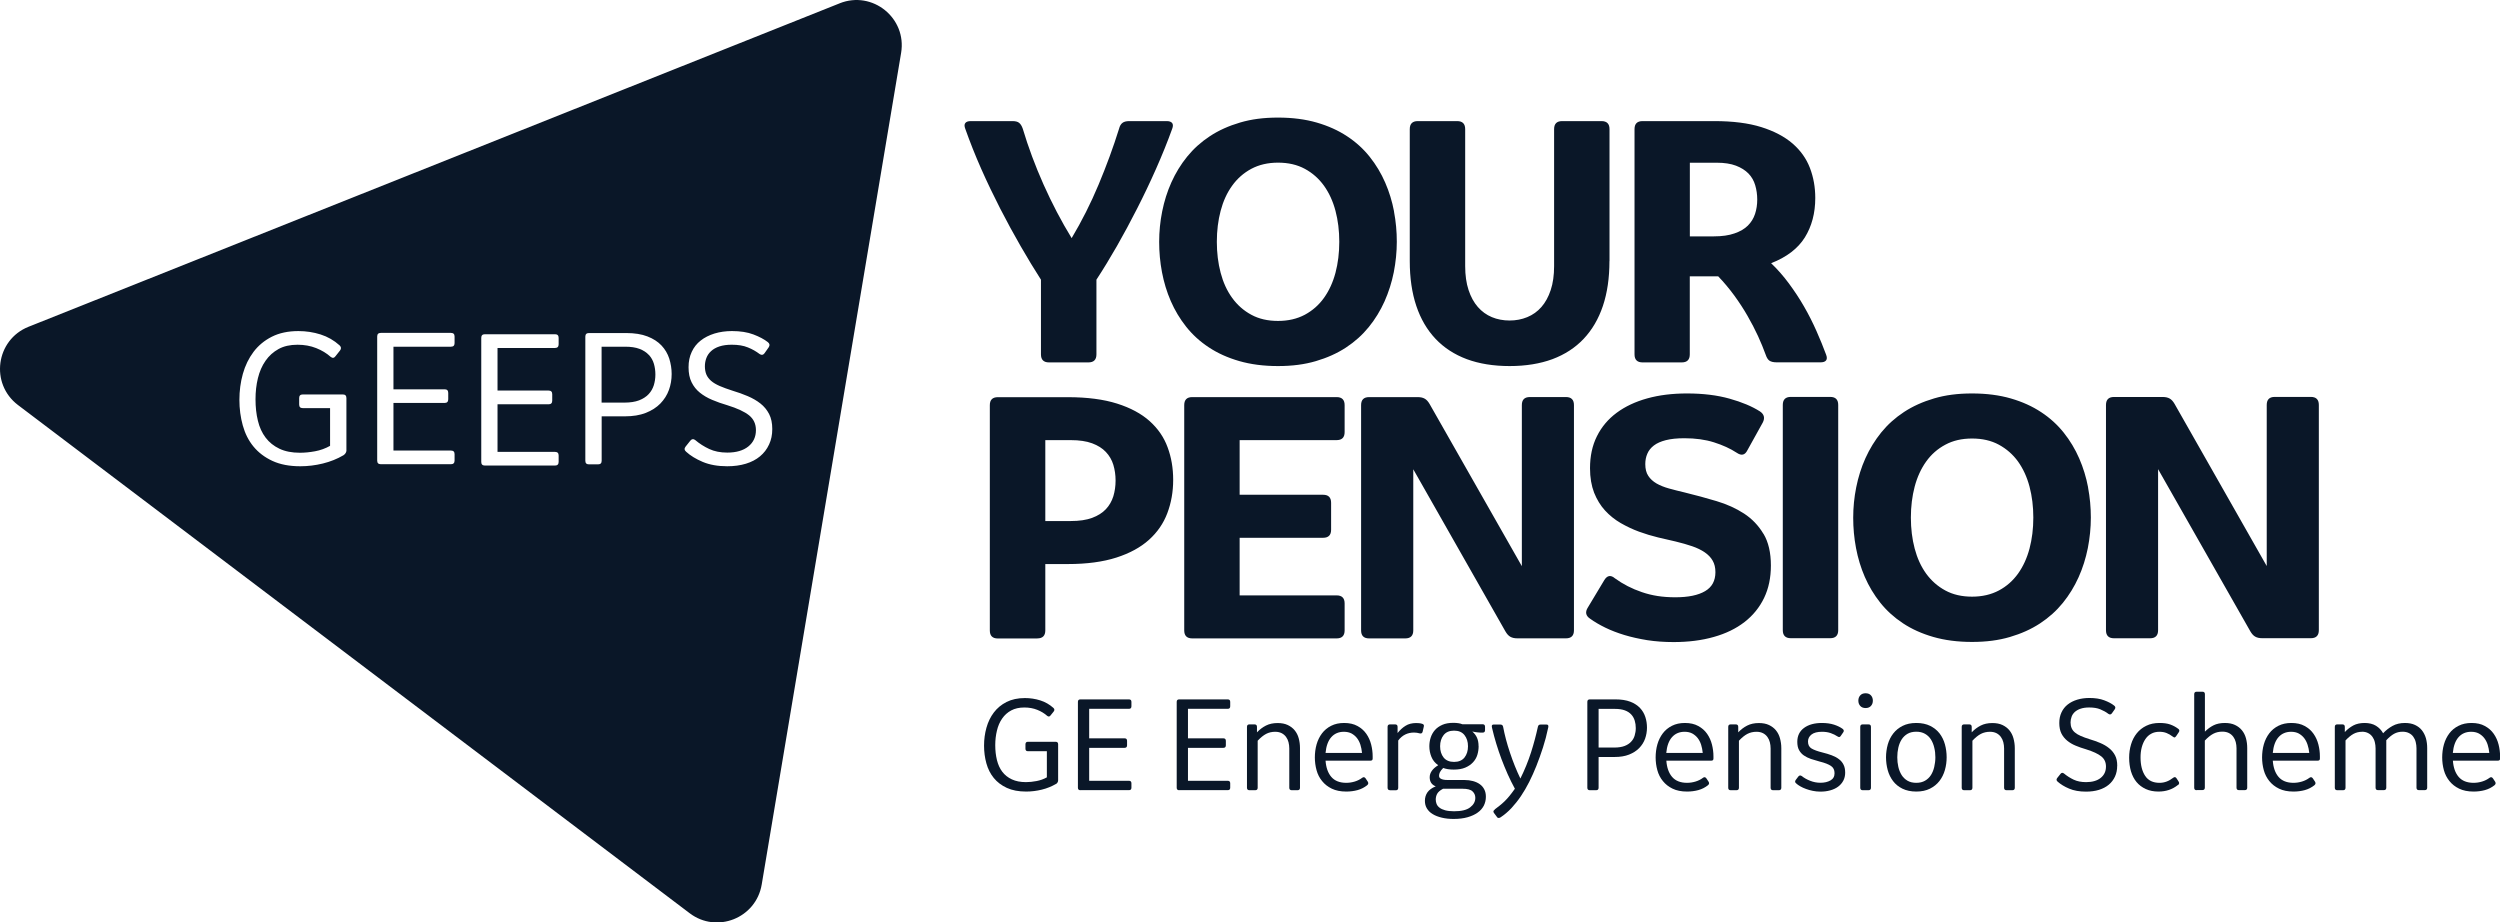 <?xml version="1.0" encoding="UTF-8"?>
<svg id="Layer_2" data-name="Layer 2" xmlns="http://www.w3.org/2000/svg" viewBox="0 0 355.06 131.01">
  <defs>
    <style>
      .cls-1 {
        fill: #0a1728;
        stroke-width: 0px;
      }
    </style>
  </defs>
  <g id="Layer_1-2" data-name="Layer 1">
    <g>
      <path class="cls-1" d="m92.15,50.41c-.33-.36-.77-.65-1.32-.86-.55-.21-1.23-.31-2.04-.31h-3.35v7.94h3.23c.83,0,1.53-.11,2.09-.32.56-.22,1.01-.51,1.35-.87.34-.36.59-.79.74-1.26.15-.48.23-.99.23-1.53s-.07-1.05-.21-1.53c-.14-.48-.38-.9-.71-1.26Z"/>
      <path class="cls-1" d="m119.26.47L4.05,46.41c-4.65,1.86-5.49,8.08-1.5,11.11l95.4,72.18c3.85,2.92,9.43.7,10.23-4.07L127.98,7.51c.83-4.95-4.07-8.9-8.73-7.04ZM49.21,63.89c0,.32-.14.57-.42.76-.9.53-1.88.92-2.94,1.18-1.06.26-2.13.39-3.2.39-1.54,0-2.86-.25-3.96-.76-1.1-.51-1.99-1.19-2.69-2.04-.7-.85-1.2-1.85-1.52-3-.32-1.15-.48-2.36-.48-3.63s.16-2.51.49-3.69c.33-1.18.84-2.22,1.52-3.13.68-.9,1.55-1.62,2.6-2.15,1.05-.53,2.31-.8,3.77-.8,1.09,0,2.14.16,3.15.48,1.01.32,1.91.84,2.7,1.55.24.23.26.47.06.73l-.65.82c-.19.26-.41.29-.68.08-.57-.51-1.25-.92-2.05-1.24-.8-.32-1.68-.48-2.65-.48-1.06,0-1.96.2-2.7.61-.74.41-1.36.96-1.85,1.67-.49.7-.85,1.53-1.08,2.47-.23.94-.34,1.94-.34,2.99,0,1.11.11,2.13.34,3.06.22.93.59,1.73,1.1,2.4.51.67,1.16,1.19,1.96,1.57.8.38,1.77.57,2.9.57.68,0,1.4-.07,2.16-.21.76-.14,1.47-.4,2.13-.77v-5.36h-3.89c-.34,0-.5-.17-.5-.52v-.91c0-.34.17-.51.51-.51h5.69c.34,0,.51.17.51.51v7.38Zm15.35-15.16c0,.34-.17.51-.51.51h-8.17v6.05h7.27c.34,0,.51.17.51.51v.91c0,.34-.17.52-.51.52h-7.27v6.76h8.17c.34,0,.51.17.51.51v.91c0,.34-.17.52-.51.52h-9.97c-.34,0-.51-.17-.51-.51v-17.63c0-.34.17-.51.51-.51h9.97c.34,0,.51.17.51.51v.91Zm14.78.17c0,.34-.17.52-.51.52h-8.17v6.05h7.26c.34,0,.51.17.51.52v.91c0,.34-.17.52-.51.52h-7.26v6.76h8.17c.34,0,.51.17.51.51v.91c0,.34-.17.52-.51.52h-9.97c-.34,0-.51-.17-.51-.51v-17.63c0-.34.17-.51.51-.51h9.97c.34,0,.51.17.51.52v.91Zm15.66,6.49c-.26.72-.67,1.36-1.21,1.92-.54.55-1.23,1-2.07,1.33-.84.33-1.83.49-2.97.49h-3.3v6.31c0,.34-.17.51-.51.51h-1.3c-.34,0-.51-.17-.51-.51v-17.63c0-.34.17-.51.51-.51h5.3c1.18,0,2.19.16,3.01.48.83.32,1.49.75,2,1.29.51.54.87,1.16,1.1,1.86.22.71.34,1.43.34,2.19,0,.79-.13,1.55-.39,2.27Zm14.22,7.75c-.3.66-.73,1.21-1.28,1.67-.55.46-1.22.81-2.01,1.05-.79.24-1.67.36-2.65.36-1.35,0-2.51-.21-3.48-.62-.97-.41-1.75-.89-2.35-1.44-.26-.22-.29-.47-.08-.73l.67-.84c.21-.26.44-.29.7-.09.6.51,1.26.93,1.99,1.27.73.34,1.58.51,2.56.51,1.27,0,2.27-.29,2.99-.87.72-.58,1.08-1.36,1.08-2.32,0-.87-.32-1.57-.97-2.1-.65-.52-1.68-1-3.1-1.44-.77-.22-1.48-.48-2.15-.76-.67-.28-1.24-.62-1.74-1.02-.5-.4-.89-.89-1.18-1.48-.29-.58-.43-1.29-.43-2.13s.15-1.53.45-2.18c.3-.65.72-1.18,1.27-1.61.54-.43,1.2-.76,1.96-1,.76-.23,1.59-.35,2.49-.35,1.18,0,2.2.16,3.04.48.84.32,1.53.68,2.06,1.1.26.21.3.45.11.73l-.59.84c-.19.26-.42.3-.7.11-.49-.37-1.04-.69-1.67-.94-.63-.26-1.39-.38-2.29-.38-.67,0-1.25.08-1.74.24-.49.16-.89.39-1.19.67-.31.28-.53.61-.67.98-.14.37-.21.77-.21,1.18s.07.82.21,1.16c.14.33.37.63.67.9.31.27.72.51,1.22.73.51.22,1.11.44,1.83.67.75.22,1.46.48,2.15.77.68.29,1.29.64,1.81,1.05.52.41.93.91,1.23,1.49.3.58.45,1.29.45,2.13s-.15,1.54-.45,2.19Z"/>
    </g>
    <path class="cls-1" d="m149.99,111.33c-.62.36-1.3.64-2.04.82-.73.18-1.47.27-2.21.27-1.07,0-1.98-.17-2.74-.52-.76-.35-1.38-.82-1.86-1.41-.48-.59-.83-1.28-1.05-2.08-.22-.79-.33-1.63-.33-2.51s.11-1.73.34-2.55c.23-.82.58-1.54,1.05-2.16.47-.62,1.07-1.12,1.8-1.49.73-.37,1.6-.56,2.61-.56.75,0,1.48.11,2.18.33.7.22,1.32.58,1.87,1.07.17.16.18.33.04.51l-.45.56c-.13.18-.29.2-.47.06-.39-.35-.87-.64-1.42-.86-.55-.22-1.16-.33-1.83-.33-.73,0-1.35.14-1.87.42-.52.28-.94.66-1.28,1.15-.34.49-.59,1.06-.74,1.71-.16.65-.24,1.34-.24,2.07,0,.77.08,1.47.24,2.12.16.64.41,1.2.76,1.66.35.46.8.82,1.36,1.08.56.26,1.22.39,2,.39.47,0,.97-.05,1.49-.15.53-.1,1.02-.27,1.48-.53v-3.71h-2.69c-.23,0-.35-.12-.35-.35v-.63c0-.24.12-.36.35-.36h3.94c.23,0,.35.12.35.35v5.11c0,.22-.1.4-.29.53"/>
    <path class="cls-1" d="m153.44,112.23c-.23,0-.35-.12-.35-.35v-12.2c0-.23.12-.35.35-.35h6.9c.23,0,.35.12.35.35v.63c0,.24-.12.36-.35.36h-5.65v4.19h5.03c.23,0,.35.12.35.36v.63c0,.24-.12.36-.35.36h-5.03v4.68h5.65c.23,0,.35.12.35.35v.63c0,.24-.12.35-.35.35h-6.9Z"/>
    <path class="cls-1" d="m167.47,112.23c-.23,0-.35-.12-.35-.35v-12.2c0-.23.12-.35.35-.35h6.9c.23,0,.35.12.35.35v.63c0,.24-.12.36-.35.36h-5.65v4.19h5.03c.23,0,.35.12.35.36v.63c0,.24-.12.36-.35.36h-5.03v4.68h5.65c.23,0,.35.12.35.35v.63c0,.24-.12.35-.35.35h-6.9Z"/>
    <path class="cls-1" d="m181.11,103.93c-.48,0-.91.1-1.29.3-.38.2-.78.52-1.2.97v6.68c0,.23-.12.35-.35.35h-.82c-.23,0-.35-.12-.35-.35v-8.65c0-.23.12-.35.35-.35h.72c.23,0,.35.12.35.35v.78c.38-.4.8-.72,1.27-.96.47-.24,1.02-.36,1.66-.36.56,0,1.04.09,1.44.28.4.19.73.44.99.76.26.32.45.69.57,1.13.12.44.18.9.18,1.39v5.63c0,.23-.12.35-.35.35h-.82c-.23,0-.35-.12-.35-.35v-5.58c0-.31-.04-.61-.11-.89-.07-.28-.19-.53-.35-.75-.16-.22-.37-.4-.62-.53-.26-.13-.56-.2-.93-.2"/>
    <path class="cls-1" d="m190.86,103.93c-.74,0-1.34.26-1.79.77-.45.51-.72,1.26-.81,2.23h5.18c-.04-.41-.12-.8-.23-1.16-.12-.37-.28-.68-.49-.95-.21-.27-.47-.48-.77-.65-.31-.16-.67-.24-1.09-.24m-2.6,4.09c.07.99.34,1.76.82,2.32.48.56,1.19.84,2.12.84.4,0,.8-.06,1.2-.18.39-.12.74-.29,1.06-.53.18-.14.35-.12.49.08l.31.47c.12.2.08.36-.1.51-.39.31-.84.54-1.34.68-.51.14-1.05.21-1.62.21-.81,0-1.49-.14-2.05-.41-.56-.27-1.02-.63-1.38-1.08-.37-.45-.63-.96-.79-1.55-.16-.58-.24-1.19-.24-1.81s.08-1.27.25-1.86c.17-.59.43-1.11.77-1.56.34-.45.78-.81,1.3-1.07.53-.27,1.14-.4,1.84-.4.74,0,1.37.14,1.89.43.52.28.94.65,1.26,1.11.32.46.55.97.69,1.53.14.56.21,1.11.21,1.66v.33c0,.19-.1.29-.29.29h-6.41Z"/>
    <path class="cls-1" d="m197.42,112.23c-.23,0-.35-.12-.35-.35v-8.65c0-.23.12-.35.35-.35h.72c.23,0,.35.12.35.35v.88c.34-.43.71-.77,1.13-1.03.41-.26.92-.39,1.52-.39.13,0,.26,0,.4.02.14.01.28.04.42.08.23.06.32.2.25.42l-.16.7c-.05.22-.19.3-.41.25-.27-.08-.54-.12-.82-.12-.45,0-.87.09-1.25.28-.38.19-.71.47-.99.85v6.72c0,.23-.12.35-.35.35h-.82Z"/>
    <path class="cls-1" d="m204.53,105.99c0,.65.17,1.18.5,1.6.33.41.83.62,1.48.62s1.15-.21,1.48-.62c.33-.42.5-.95.5-1.6s-.17-1.17-.5-1.59c-.33-.42-.82-.63-1.48-.63s-1.15.21-1.48.63c-.33.42-.5.95-.5,1.59m.4,6.04c-.43.23-.7.48-.83.73-.13.25-.19.52-.19.79,0,.22.04.43.12.63.08.2.22.38.42.53.2.16.47.28.8.37.33.09.75.14,1.26.14,1.04,0,1.81-.18,2.29-.56.49-.37.73-.82.73-1.35,0-.36-.13-.67-.4-.92-.26-.25-.74-.37-1.42-.37h-2.77Zm5.07-6.06c0,.42-.06.83-.18,1.23-.12.4-.33.76-.62,1.07-.29.31-.65.56-1.1.75-.45.19-.99.28-1.63.28-.6,0-1.1-.08-1.5-.23-.23.23-.39.44-.47.61-.08.18-.12.33-.12.48,0,.08.01.15.04.22.03.07.08.14.17.19.08.06.21.11.37.15.16.04.39.06.67.06h2.36c.43,0,.83.05,1.2.15.37.1.69.24.97.44.27.19.49.44.64.74.16.3.23.65.23,1.05,0,.45-.1.87-.29,1.26-.2.38-.49.72-.88.99-.39.28-.87.5-1.44.66-.57.16-1.23.24-1.97.24-.61,0-1.17-.06-1.67-.18-.5-.12-.93-.28-1.29-.5-.36-.21-.63-.48-.83-.8-.2-.32-.29-.69-.29-1.1,0-.45.12-.85.36-1.2.24-.34.63-.63,1.18-.85-.57-.22-.86-.65-.86-1.29s.4-1.22,1.21-1.71c-.46-.32-.78-.72-.97-1.2-.19-.47-.29-.97-.29-1.49,0-.42.06-.83.19-1.23.13-.4.33-.76.6-1.07.27-.31.63-.56,1.06-.75.43-.19.96-.28,1.57-.28.26,0,.49.02.7.05.21.03.4.08.57.15h2.87c.23,0,.35.12.35.35v.49c0,.24-.12.35-.35.35-.21,0-.43,0-.66-.03-.23-.02-.5-.06-.8-.13.31.27.54.58.68.91.14.33.21.72.21,1.16"/>
    <path class="cls-1" d="m212.31,114.94c.25-.18.48-.36.71-.55.23-.18.45-.38.68-.6.23-.22.46-.48.69-.76.23-.29.49-.62.76-1.01-.36-.66-.7-1.35-1.02-2.06-.32-.72-.61-1.44-.89-2.17-.27-.73-.52-1.46-.74-2.19-.22-.73-.41-1.43-.57-2.12-.01-.04-.03-.1-.04-.18-.01-.08-.02-.13-.02-.17,0-.16.1-.23.29-.23h.91c.24,0,.37.11.41.33.22,1.16.54,2.38.97,3.66.43,1.29.92,2.52,1.48,3.68.61-1.22,1.11-2.46,1.51-3.7.4-1.25.72-2.47.98-3.66.03-.1.07-.18.12-.23.05-.05.15-.08.29-.08h.78c.19,0,.29.07.29.22,0,.04,0,.08,0,.13,0,.04-.02.12-.05.22-.18.88-.42,1.78-.71,2.69-.29.91-.61,1.79-.95,2.65-.31.78-.65,1.53-1.01,2.25-.36.72-.76,1.39-1.18,2.02-.42.62-.88,1.19-1.35,1.7-.48.51-.99.94-1.52,1.29-.09.06-.18.1-.27.1-.12,0-.21-.05-.27-.16l-.39-.52c-.07-.09-.1-.17-.1-.24,0-.09.07-.18.19-.27"/>
    <path class="cls-1" d="m227.04,106.17h2.24c.58,0,1.06-.08,1.44-.22.39-.15.7-.35.93-.6.24-.25.41-.54.51-.88.1-.33.16-.68.16-1.06s-.05-.73-.15-1.06c-.1-.33-.26-.62-.49-.87-.23-.25-.53-.45-.91-.59-.38-.14-.85-.21-1.41-.21h-2.32v5.5Zm-1.25,6.06c-.23,0-.35-.12-.35-.35v-12.2c0-.23.12-.35.35-.35h3.66c.82,0,1.51.11,2.09.33.57.22,1.03.52,1.38.89.35.37.6.8.76,1.29.16.49.23.99.23,1.51s-.09,1.07-.27,1.57c-.18.5-.46.94-.84,1.33-.38.39-.86.69-1.43.92-.58.23-1.26.34-2.05.34h-2.28v4.37c0,.23-.12.35-.35.35h-.9Z"/>
    <path class="cls-1" d="m239.25,103.93c-.74,0-1.34.26-1.79.77-.45.51-.72,1.26-.81,2.23h5.18c-.04-.41-.12-.8-.23-1.16-.12-.37-.28-.68-.49-.95-.21-.27-.47-.48-.77-.65-.31-.16-.67-.24-1.08-.24m-2.6,4.09c.07.99.34,1.76.82,2.32.48.56,1.19.84,2.12.84.4,0,.8-.06,1.2-.18.39-.12.75-.29,1.06-.53.18-.14.35-.12.49.08l.31.47c.12.2.09.36-.1.51-.39.31-.84.54-1.34.68-.51.14-1.05.21-1.62.21-.81,0-1.49-.14-2.05-.41-.56-.27-1.02-.63-1.38-1.08-.37-.45-.63-.96-.79-1.55-.16-.58-.24-1.19-.24-1.81s.08-1.27.25-1.86c.17-.59.43-1.11.77-1.56.34-.45.78-.81,1.3-1.07.53-.27,1.14-.4,1.84-.4.74,0,1.37.14,1.89.43.52.28.94.65,1.26,1.11.32.46.55.97.69,1.53.14.56.21,1.11.21,1.66v.33c0,.19-.1.29-.29.29h-6.41Z"/>
    <path class="cls-1" d="m249.47,103.93c-.48,0-.91.1-1.3.3-.38.2-.78.52-1.2.97v6.68c0,.23-.12.35-.35.35h-.82c-.24,0-.35-.12-.35-.35v-8.65c0-.23.12-.35.35-.35h.72c.23,0,.35.12.35.35v.78c.38-.4.8-.72,1.27-.96.47-.24,1.02-.36,1.66-.36.56,0,1.04.09,1.44.28.4.19.73.44.99.76.26.32.45.69.57,1.13.12.44.19.9.19,1.39v5.63c0,.23-.12.35-.35.35h-.82c-.23,0-.35-.12-.35-.35v-5.58c0-.31-.04-.61-.11-.89-.07-.28-.19-.53-.35-.75-.16-.22-.37-.4-.62-.53-.26-.13-.56-.2-.93-.2"/>
    <path class="cls-1" d="m262.06,109.73c0,.43-.09.81-.27,1.15-.18.34-.43.62-.74.85-.31.23-.68.4-1.11.52-.43.12-.89.18-1.4.18-.38,0-.74-.04-1.08-.11-.35-.07-.67-.16-.96-.27-.3-.11-.57-.23-.81-.37-.24-.14-.44-.27-.59-.42-.18-.14-.2-.3-.06-.49l.37-.49c.14-.17.3-.19.49-.06.32.26.72.49,1.19.67.47.19.96.28,1.46.28.56,0,1.03-.11,1.42-.33.39-.22.58-.56.58-1.03s-.17-.8-.51-1.03c-.34-.23-.87-.44-1.6-.62-.44-.12-.85-.24-1.24-.37-.38-.13-.72-.3-1.01-.5-.29-.2-.51-.45-.68-.76-.17-.3-.25-.7-.25-1.18,0-.84.32-1.5.96-1.97.64-.47,1.49-.7,2.54-.7.65,0,1.22.08,1.72.24.49.16.9.36,1.21.59.19.14.23.31.1.49l-.35.51c-.07.1-.13.16-.21.17-.07,0-.16-.02-.26-.09-.27-.18-.59-.34-.96-.47-.37-.13-.78-.19-1.24-.19-.66,0-1.16.13-1.49.39-.33.26-.5.59-.5.99,0,.47.17.8.51,1,.34.2.85.39,1.54.56.48.12.92.25,1.32.4.4.15.74.33,1.02.55.29.21.51.48.66.79.16.31.23.69.23,1.13"/>
    <path class="cls-1" d="m264.55,112.23c-.23,0-.35-.12-.35-.35v-8.65c0-.23.12-.35.35-.35h.82c.23,0,.35.12.35.35v8.65c0,.23-.12.35-.35.35h-.82Zm1.44-12.72c0,.3-.09.55-.27.75-.18.2-.44.3-.76.3s-.58-.1-.76-.3c-.18-.2-.27-.45-.27-.75s.09-.55.27-.75c.18-.2.43-.3.76-.3s.58.1.76.3c.18.2.27.45.27.75"/>
    <path class="cls-1" d="m269.46,107.55c0,.48.05.93.15,1.37.1.44.26.82.47,1.16.21.33.49.6.83.8.34.2.76.3,1.25.3s.89-.1,1.24-.3c.35-.2.63-.47.84-.8.21-.33.37-.72.47-1.16.1-.44.16-.89.16-1.37s-.05-.93-.16-1.37c-.1-.44-.26-.82-.47-1.16-.21-.33-.49-.6-.84-.8-.35-.2-.76-.3-1.24-.3s-.91.1-1.25.3c-.34.2-.62.47-.83.8-.21.33-.37.72-.47,1.16-.1.44-.15.89-.15,1.37m7.01,0c0,.62-.08,1.23-.25,1.82-.17.59-.43,1.11-.78,1.56-.35.45-.8.81-1.34,1.08-.54.27-1.19.41-1.94.41s-1.42-.14-1.97-.41c-.55-.27-.99-.63-1.33-1.08-.34-.45-.6-.97-.76-1.56-.16-.59-.24-1.2-.24-1.82s.09-1.23.25-1.82c.17-.59.43-1.11.78-1.56.35-.45.79-.81,1.33-1.08.54-.27,1.18-.41,1.94-.41s1.42.14,1.97.41c.54.27.99.63,1.34,1.08.34.45.6.97.76,1.56.16.59.24,1.2.24,1.82"/>
    <path class="cls-1" d="m282.63,103.93c-.48,0-.91.1-1.3.3-.38.2-.78.52-1.2.97v6.68c0,.23-.12.35-.35.35h-.82c-.23,0-.35-.12-.35-.35v-8.65c0-.23.12-.35.35-.35h.72c.23,0,.35.12.35.35v.78c.38-.4.8-.72,1.27-.96.47-.24,1.02-.36,1.66-.36.56,0,1.04.09,1.44.28.4.19.73.44.99.76.26.32.45.69.57,1.13.12.44.19.9.19,1.39v5.63c0,.23-.12.35-.35.35h-.82c-.23,0-.35-.12-.35-.35v-5.58c0-.31-.04-.61-.11-.89-.07-.28-.19-.53-.35-.75-.16-.22-.37-.4-.62-.53-.26-.13-.56-.2-.93-.2"/>
    <path class="cls-1" d="m300.69,108.77c0,.56-.1,1.06-.31,1.52-.21.45-.5.84-.89,1.16-.38.32-.85.56-1.39.73-.55.17-1.16.25-1.83.25-.93,0-1.74-.14-2.41-.43-.67-.28-1.21-.62-1.63-.99-.18-.16-.2-.32-.06-.51l.47-.59c.14-.18.3-.2.49-.06.42.35.88.64,1.38.88.51.24,1.09.35,1.77.35.88,0,1.57-.2,2.07-.6.5-.4.75-.94.75-1.61,0-.61-.22-1.09-.67-1.45-.45-.36-1.16-.69-2.15-1-.53-.15-1.03-.33-1.49-.52-.46-.19-.86-.43-1.2-.71-.34-.28-.62-.62-.82-1.02-.2-.4-.3-.9-.3-1.48s.1-1.06.31-1.51c.21-.45.5-.82.88-1.12.38-.3.83-.53,1.36-.69.53-.16,1.1-.24,1.73-.24.82,0,1.52.11,2.1.33.59.22,1.06.47,1.42.76.18.14.21.31.08.51l-.41.58c-.13.18-.29.21-.49.08-.34-.26-.72-.47-1.16-.65-.43-.18-.96-.26-1.58-.26-.47,0-.87.06-1.2.17-.34.11-.61.27-.83.46-.21.2-.37.42-.46.68-.1.26-.15.53-.15.82s.05.57.15.8c.1.23.25.44.47.62.21.18.49.35.84.5.35.15.77.31,1.26.46.52.15,1.01.33,1.49.53.47.2.89.44,1.25.73.36.28.65.63.86,1.03.21.4.31.89.31,1.48"/>
    <path class="cls-1" d="m309.31,111.49c-.77.62-1.68.93-2.75.93-.69,0-1.29-.12-1.81-.36-.52-.24-.96-.57-1.31-.99-.35-.42-.61-.93-.79-1.52-.17-.59-.26-1.24-.26-1.94,0-.66.09-1.29.27-1.89.18-.6.45-1.12.81-1.57.36-.45.81-.81,1.35-1.07.54-.27,1.17-.4,1.88-.4.61,0,1.11.07,1.51.21.4.14.78.34,1.14.61.2.13.22.3.08.51l-.37.55c-.08.1-.15.16-.2.18-.06.01-.16-.03-.3-.14-.27-.21-.56-.37-.85-.49-.3-.12-.63-.18-1.01-.18-.45,0-.85.09-1.18.28-.34.18-.61.44-.83.77-.22.33-.39.71-.51,1.16-.12.45-.17.93-.17,1.44,0,1.09.22,1.96.66,2.62.44.66,1.12.98,2.04.98.69,0,1.33-.24,1.94-.72.18-.14.34-.12.47.08l.29.45c.13.19.1.36-.08.51"/>
    <path class="cls-1" d="m311.98,112.23c-.23,0-.35-.12-.35-.35v-13.29c0-.23.12-.35.35-.35h.82c.23,0,.35.12.35.35v5.32c.38-.38.79-.68,1.23-.9.44-.22.98-.33,1.6-.33.56,0,1.04.09,1.44.28.4.19.73.44.99.76.26.32.45.69.57,1.13.12.44.18.9.18,1.39v5.63c0,.23-.12.35-.35.35h-.82c-.23,0-.35-.12-.35-.35v-5.59c0-.31-.04-.61-.11-.89-.07-.28-.19-.53-.35-.75-.16-.22-.37-.4-.62-.53-.26-.13-.56-.2-.93-.2-.48,0-.91.1-1.29.3-.38.2-.78.52-1.2.97v6.68c0,.23-.12.35-.35.35h-.82Z"/>
    <path class="cls-1" d="m325.39,103.93c-.74,0-1.34.26-1.79.77-.45.51-.72,1.26-.81,2.23h5.18c-.04-.41-.12-.8-.24-1.16-.12-.37-.28-.68-.49-.95-.21-.27-.47-.48-.77-.65-.3-.16-.67-.24-1.08-.24m-2.6,4.09c.07.99.34,1.76.82,2.32.48.56,1.19.84,2.12.84.4,0,.8-.06,1.2-.18.39-.12.74-.29,1.06-.53.18-.14.35-.12.49.08l.31.47c.12.2.08.36-.1.51-.39.31-.84.54-1.34.68-.51.14-1.05.21-1.62.21-.81,0-1.49-.14-2.05-.41-.56-.27-1.02-.63-1.38-1.08-.36-.45-.63-.96-.79-1.55-.16-.58-.24-1.19-.24-1.81s.08-1.27.25-1.86c.17-.59.43-1.11.77-1.56.34-.45.78-.81,1.3-1.07.53-.27,1.14-.4,1.84-.4.74,0,1.37.14,1.89.43.52.28.94.65,1.26,1.11.32.46.55.97.69,1.53.14.56.21,1.11.21,1.66v.33c0,.19-.1.29-.29.29h-6.41Z"/>
    <path class="cls-1" d="m335.48,103.93c-.46,0-.86.1-1.23.3-.36.2-.74.51-1.13.93v6.72c0,.23-.12.35-.35.35h-.82c-.23,0-.35-.12-.35-.35v-8.65c0-.23.12-.35.35-.35h.72c.23,0,.35.12.35.35v.74c.36-.39.77-.7,1.21-.94.44-.23.97-.35,1.6-.35s1.19.13,1.62.4c.43.27.77.62,1.01,1.06.39-.42.83-.76,1.33-1.04.5-.28,1.09-.42,1.76-.42.56,0,1.04.09,1.44.28.4.19.73.44.98.76.25.32.44.69.57,1.13.12.44.18.9.18,1.39v5.63c0,.23-.12.35-.35.35h-.82c-.23,0-.35-.12-.35-.35v-5.58c0-.31-.04-.61-.11-.9-.07-.29-.19-.54-.34-.75-.15-.22-.36-.39-.61-.52-.25-.13-.56-.2-.91-.2-.45,0-.86.1-1.22.3-.36.2-.72.51-1.1.91v6.74c0,.23-.12.35-.35.35h-.82c-.23,0-.35-.12-.35-.35v-5.58c0-.31-.04-.61-.11-.9-.07-.29-.19-.54-.34-.75-.16-.22-.35-.39-.6-.52-.24-.13-.54-.2-.89-.2"/>
    <path class="cls-1" d="m350.96,103.93c-.74,0-1.34.26-1.79.77-.45.51-.72,1.26-.81,2.23h5.18c-.04-.41-.12-.8-.23-1.16-.12-.37-.28-.68-.49-.95-.21-.27-.47-.48-.77-.65-.31-.16-.67-.24-1.08-.24m-2.6,4.09c.07.99.34,1.76.82,2.32.48.56,1.19.84,2.12.84.4,0,.8-.06,1.2-.18.39-.12.74-.29,1.06-.53.18-.14.35-.12.49.08l.31.47c.12.2.08.36-.1.51-.39.31-.84.54-1.34.68-.51.14-1.05.21-1.62.21-.81,0-1.49-.14-2.05-.41-.56-.27-1.02-.63-1.38-1.08-.36-.45-.63-.96-.79-1.55-.16-.58-.24-1.19-.24-1.81s.08-1.27.25-1.86c.17-.59.43-1.11.77-1.56.34-.45.78-.81,1.31-1.07.53-.27,1.14-.4,1.84-.4.74,0,1.37.14,1.89.43.52.28.94.65,1.26,1.11.32.46.55.97.69,1.53.14.56.21,1.11.21,1.66v.33c0,.19-.1.29-.29.29h-6.41Z"/>
    <path class="cls-1" d="m305.36,90.65c.76,0,1.14-.38,1.14-1.14v-22.88l13.1,23.03c.21.36.44.62.7.76.26.15.59.22,1.01.22h6.88c.76,0,1.14-.38,1.14-1.14v-31.99c0-.76-.38-1.14-1.14-1.14h-5.12c-.76,0-1.14.38-1.14,1.14v22.88l-13.09-23.03c-.21-.36-.44-.62-.7-.76-.26-.15-.6-.22-1.01-.22h-6.89c-.76,0-1.14.38-1.14,1.14v31.99c0,.76.38,1.14,1.14,1.14h5.12Zm-8.8-21.43c-.27-1.43-.69-2.8-1.26-4.11-.57-1.31-1.3-2.53-2.19-3.65-.89-1.12-1.96-2.1-3.21-2.92-1.25-.83-2.69-1.48-4.31-1.95s-3.46-.71-5.51-.71-3.78.23-5.38.7c-1.6.47-3.03,1.11-4.28,1.93-1.25.82-2.33,1.79-3.24,2.91-.9,1.12-1.65,2.34-2.24,3.65-.59,1.31-1.02,2.69-1.31,4.13-.29,1.44-.43,2.89-.43,4.33s.13,2.89.4,4.31c.27,1.42.68,2.79,1.25,4.1.57,1.31,1.3,2.53,2.19,3.65.89,1.12,1.96,2.09,3.21,2.92,1.25.83,2.69,1.48,4.32,1.95,1.63.47,3.46.71,5.5.71s3.78-.23,5.38-.7c1.6-.47,3.03-1.11,4.28-1.93,1.25-.82,2.33-1.79,3.24-2.91.91-1.12,1.65-2.34,2.24-3.65.59-1.31,1.02-2.69,1.31-4.13.28-1.44.43-2.89.43-4.34s-.13-2.86-.4-4.3m-24.62-.1c.36-1.36.91-2.55,1.63-3.56.72-1.01,1.63-1.81,2.72-2.39,1.09-.59,2.35-.88,3.8-.88s2.72.29,3.81.88c1.08.59,1.99,1.38,2.72,2.39.72,1.01,1.27,2.2,1.63,3.56.36,1.36.54,2.83.54,4.4s-.18,3.04-.54,4.4c-.36,1.36-.91,2.55-1.63,3.56-.73,1.01-1.63,1.81-2.72,2.39-1.09.58-2.36.88-3.81.88s-2.72-.29-3.8-.88c-1.09-.59-1.99-1.39-2.72-2.39-.73-1.01-1.27-2.2-1.63-3.56-.36-1.36-.54-2.83-.54-4.4s.18-3.03.54-4.4m-12,21.53c.76,0,1.14-.38,1.14-1.14v-31.99c0-.76-.38-1.14-1.14-1.14h-5.59c-.76,0-1.14.38-1.14,1.14v31.99c0,.76.38,1.14,1.14,1.14h5.59Zm-9.49-14.84c-.69-1.16-1.61-2.12-2.74-2.86-1.14-.74-2.44-1.33-3.91-1.77-1.47-.44-2.98-.85-4.53-1.23-.81-.19-1.56-.38-2.24-.57-.68-.19-1.27-.43-1.76-.71-.49-.29-.88-.64-1.16-1.07-.29-.43-.43-.99-.43-1.68,0-.54.1-1.03.29-1.47.19-.45.5-.84.93-1.17.43-.33,1-.58,1.71-.76.71-.18,1.58-.27,2.62-.27,1.57,0,2.97.19,4.2.58,1.23.39,2.32.88,3.25,1.49.66.45,1.16.33,1.5-.36l2.18-3.93c.34-.65.21-1.19-.41-1.6-1.12-.71-2.55-1.31-4.3-1.8-1.74-.49-3.76-.74-6.05-.74-2.07,0-3.95.23-5.64.7-1.69.47-3.14,1.15-4.35,2.05-1.21.9-2.14,2-2.8,3.33-.66,1.32-.98,2.83-.98,4.54,0,1.33.2,2.48.58,3.47.39.98.91,1.83,1.55,2.53.65.71,1.39,1.3,2.23,1.79.84.48,1.7.89,2.6,1.22.9.33,1.8.6,2.71.82.91.21,1.74.41,2.5.58.86.21,1.64.43,2.34.67.7.24,1.29.53,1.79.87.49.34.87.73,1.12,1.18.26.45.39.99.39,1.63,0,1.23-.49,2.13-1.47,2.7-.98.58-2.39.87-4.22.87s-3.32-.24-4.75-.73c-1.42-.48-2.7-1.14-3.84-1.97-.59-.5-1.09-.41-1.5.26l-2.33,3.88c-.42.65-.31,1.19.31,1.6.62.45,1.34.87,2.16,1.27.82.4,1.73.75,2.72,1.05.99.3,2.07.54,3.24.73,1.16.18,2.41.27,3.74.27,2.1,0,4.01-.24,5.72-.73,1.71-.48,3.16-1.19,4.36-2.12,1.2-.93,2.12-2.07,2.77-3.41.65-1.35.97-2.88.97-4.61,0-1.83-.35-3.33-1.04-4.49m-50.89,14.84c.76,0,1.14-.38,1.14-1.14v-22.88l13.09,23.03c.21.36.44.62.7.76.26.15.6.22,1.01.22h6.88c.76,0,1.14-.38,1.14-1.14v-31.99c0-.76-.38-1.14-1.14-1.14h-5.12c-.76,0-1.14.38-1.14,1.14v22.88l-13.1-23.03c-.21-.36-.44-.62-.7-.76-.26-.15-.59-.22-1.01-.22h-6.88c-.76,0-1.14.38-1.14,1.14v31.99c0,.76.38,1.14,1.14,1.14h5.12Zm-9.75,0c.76,0,1.14-.38,1.14-1.14v-3.83c0-.76-.38-1.14-1.14-1.14h-13.77v-8.18h11.85c.76,0,1.14-.38,1.14-1.14v-3.83c0-.76-.38-1.14-1.14-1.14h-11.85v-7.76h13.77c.76,0,1.14-.38,1.14-1.14v-3.83c0-.76-.38-1.14-1.14-1.14h-20.5c-.76,0-1.14.38-1.14,1.14v31.99c0,.76.38,1.14,1.14,1.14h20.5Zm-41.37-28.16h3.62c1.21,0,2.22.15,3.03.45.81.3,1.46.71,1.95,1.23.49.52.85,1.13,1.06,1.82.21.7.32,1.44.32,2.24s-.11,1.54-.32,2.24c-.22.7-.57,1.31-1.06,1.83-.49.52-1.14.93-1.95,1.23-.81.3-1.82.45-3.03.45h-3.62v-11.49Zm-1.14,28.16c.76,0,1.14-.38,1.14-1.14v-9.42h3.21c2.69,0,4.98-.31,6.88-.92,1.9-.61,3.44-1.45,4.63-2.52,1.19-1.07,2.06-2.33,2.61-3.79.55-1.46.83-3.03.83-4.72s-.26-3.2-.79-4.63c-.52-1.43-1.38-2.67-2.56-3.73-1.18-1.05-2.72-1.88-4.62-2.48-1.9-.6-4.23-.91-6.99-.91h-9.94c-.76,0-1.14.38-1.14,1.14v31.99c0,.76.38,1.14,1.14,1.14h5.59Z"/>
    <path class="cls-1" d="m239.99,23.11h3.83c1.09,0,1.99.14,2.73.42.73.28,1.32.65,1.77,1.11.45.46.77,1.02.96,1.66.19.64.29,1.32.29,2.04s-.1,1.4-.31,2.04c-.21.64-.55,1.19-1.02,1.66-.47.47-1.11.84-1.9,1.11-.79.28-1.77.42-2.92.42h-3.42v-10.46Zm-1.14,28.36c.76,0,1.14-.38,1.14-1.14v-11.08h4.04c.83.86,1.58,1.77,2.28,2.72.69.95,1.32,1.91,1.88,2.89s1.06,1.93,1.49,2.87c.43.94.79,1.82,1.09,2.65.14.42.32.7.54.85.23.15.56.23,1.01.23h6.26c.36,0,.62-.09.76-.27.15-.18.15-.45.01-.82-.4-1.07-.85-2.19-1.37-3.36-.52-1.17-1.1-2.33-1.76-3.47-.65-1.14-1.38-2.23-2.16-3.29-.78-1.05-1.62-2.01-2.52-2.87,2.21-.86,3.8-2.08,4.79-3.66.98-1.58,1.48-3.45,1.48-5.6,0-1.52-.25-2.94-.76-4.27-.51-1.33-1.33-2.48-2.47-3.47-1.14-.98-2.62-1.76-4.44-2.33-1.82-.57-4.04-.85-6.66-.85h-10.2c-.76,0-1.14.38-1.14,1.14v31.99c0,.76.38,1.14,1.14,1.14h5.59Zm-10.26-14.39v-18.74c0-.76-.38-1.14-1.14-1.14h-5.59c-.76,0-1.14.38-1.14,1.14v19.46c0,1.29-.16,2.43-.48,3.39-.32.97-.76,1.77-1.32,2.41-.56.64-1.23,1.12-2.01,1.44-.78.32-1.61.48-2.51.48s-1.76-.16-2.52-.48c-.77-.32-1.43-.8-1.99-1.44s-1-1.44-1.32-2.41c-.32-.97-.48-2.1-.48-3.39v-19.46c0-.76-.38-1.14-1.14-1.14h-5.59c-.76,0-1.14.38-1.14,1.14v18.74c0,2.4.31,4.52.93,6.37.62,1.85,1.53,3.4,2.73,4.67,1.2,1.27,2.68,2.23,4.44,2.89,1.76.65,3.79.98,6.08.98s4.32-.33,6.08-.98c1.76-.66,3.24-1.62,4.44-2.89,1.2-1.27,2.11-2.83,2.73-4.67.62-1.85.93-3.97.93-6.37m-30.59-7.04c-.27-1.43-.69-2.8-1.26-4.11s-1.3-2.53-2.19-3.65c-.89-1.12-1.96-2.1-3.21-2.92-1.25-.83-2.69-1.48-4.31-1.95-1.62-.47-3.46-.71-5.51-.71s-3.78.23-5.38.7c-1.6.47-3.03,1.11-4.28,1.93-1.25.82-2.33,1.79-3.24,2.91-.91,1.12-1.65,2.34-2.24,3.65-.59,1.31-1.02,2.69-1.31,4.13-.29,1.44-.43,2.89-.43,4.33s.13,2.89.4,4.31c.27,1.42.68,2.79,1.25,4.1s1.3,2.53,2.19,3.65c.89,1.12,1.96,2.1,3.21,2.92,1.25.83,2.69,1.48,4.32,1.95,1.63.47,3.46.71,5.5.71s3.78-.23,5.38-.7c1.6-.47,3.03-1.11,4.28-1.93,1.25-.82,2.33-1.79,3.24-2.91.91-1.12,1.65-2.34,2.24-3.65.58-1.31,1.02-2.69,1.31-4.13.28-1.44.43-2.89.43-4.34s-.13-2.86-.4-4.29m-24.62-.1c.36-1.36.9-2.55,1.63-3.56.72-1.01,1.63-1.81,2.72-2.4,1.09-.58,2.35-.88,3.8-.88s2.72.29,3.81.88c1.09.59,1.99,1.39,2.72,2.4.72,1.01,1.27,2.2,1.63,3.56.36,1.36.54,2.83.54,4.4s-.18,3.04-.54,4.4c-.36,1.36-.91,2.55-1.63,3.56-.72,1.01-1.63,1.81-2.72,2.4-1.09.58-2.35.88-3.81.88s-2.72-.29-3.8-.88c-1.09-.59-1.99-1.39-2.72-2.4-.73-1.01-1.27-2.19-1.63-3.56-.36-1.36-.54-2.83-.54-4.4s.18-3.03.54-4.4m-18.78,21.53c.76,0,1.14-.38,1.14-1.14v-10.61c.95-1.45,1.91-3.03,2.9-4.75.98-1.72,1.94-3.5,2.88-5.35.94-1.84,1.84-3.73,2.69-5.65.85-1.92,1.62-3.82,2.29-5.68.14-.36.13-.64-.01-.82-.15-.18-.4-.27-.76-.27h-5.33c-.42,0-.74.08-.96.25-.22.16-.39.44-.49.84-.81,2.6-1.78,5.24-2.9,7.92-1.12,2.68-2.4,5.21-3.83,7.61-1.47-2.4-2.79-4.93-3.99-7.61-1.19-2.67-2.17-5.31-2.95-7.92-.14-.4-.31-.68-.52-.84-.2-.17-.52-.25-.93-.25h-5.95c-.36,0-.62.09-.76.27-.15.18-.15.45-.01.82.66,1.86,1.41,3.76,2.26,5.68.85,1.92,1.76,3.81,2.7,5.65.95,1.85,1.92,3.63,2.91,5.35.99,1.72,1.95,3.3,2.88,4.75v10.61c0,.76.38,1.14,1.14,1.14h5.59Z"/>
  </g>
</svg>